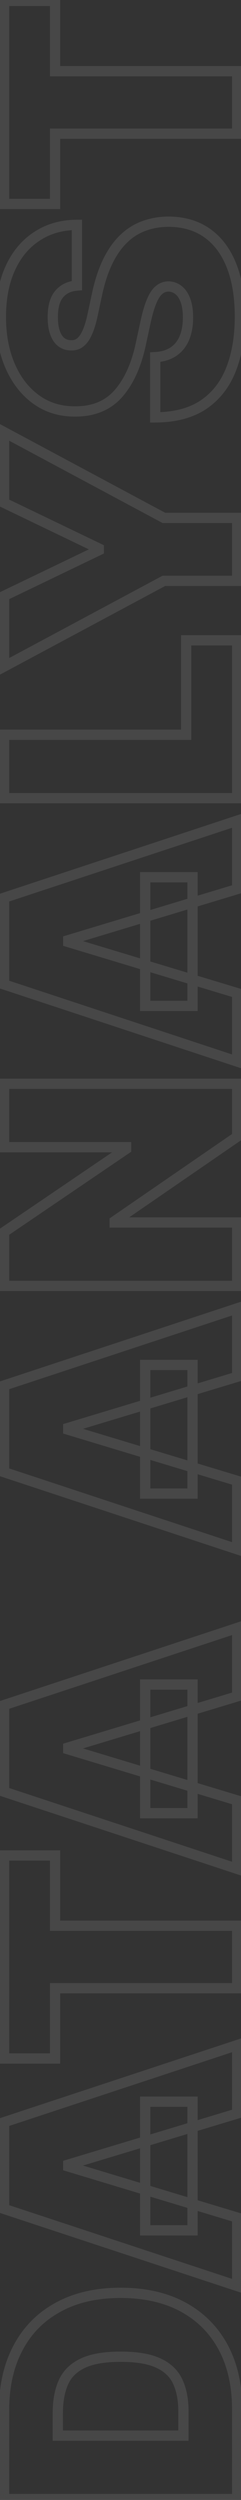<svg width="188" height="1946" viewBox="0 0 188 1946" fill="none" xmlns="http://www.w3.org/2000/svg">
<rect x="0" y="0" width="188" height="1946" fill="#333333" stroke="none"/>
<mask id="path-1-outside-1_12930_3626" maskUnits="userSpaceOnUse" x="-4" y="-4" width="196" height="1954" fill="black">
<rect fill="white" x="-4" y="-4" width="196" height="1954"/>
<path d="M185 1875.32L185 1945.28L3.182 1945.28L3.182 1876.03C3.182 1857.33 6.822 1841.17 14.102 1827.56C21.322 1813.89 31.739 1803.35 45.352 1795.96C58.905 1788.5 75.151 1784.77 94.091 1784.77C113.03 1784.77 129.306 1788.47 142.919 1795.87C156.473 1803.27 166.889 1813.74 174.169 1827.29C181.39 1840.85 185 1856.86 185 1875.32ZM143.097 1895.92L143.097 1877.1C143.097 1868.1 141.647 1860.44 138.746 1854.11C135.846 1847.71 130.845 1842.86 123.743 1839.55C116.641 1836.17 106.757 1834.49 94.091 1834.49C81.425 1834.49 71.541 1836.2 64.439 1839.63C57.337 1843.01 52.335 1847.98 49.435 1854.55C46.535 1861.06 45.085 1869.05 45.085 1878.52L45.085 1895.92L143.097 1895.92ZM185 1726.18L185 1779.44L3.182 1719.43L3.182 1651.96L185 1591.94L185 1645.21L53.253 1684.98L53.253 1686.4L185 1726.18ZM113.267 1736.12L113.267 1635.98L150.199 1635.98L150.199 1736.12L113.267 1736.12ZM42.955 1602.35L3.182 1602.35L3.182 1444.33L42.955 1444.33L42.955 1499.01L185 1499.01L185 1547.66L42.955 1547.66L42.955 1602.35ZM185 1401.47L185 1454.74L3.182 1394.72L3.182 1327.25L185 1267.24L185 1320.5L53.253 1360.28L53.253 1361.7L185 1401.47ZM113.267 1411.41L113.267 1311.27L150.199 1311.27L150.199 1411.41L113.267 1411.41ZM185 1152.69L185 1205.96L3.182 1145.94L3.182 1078.47L185 1018.46L185 1071.72L53.253 1111.5L53.253 1112.92L185 1152.69ZM113.267 1162.63L113.267 1062.49L150.199 1062.49L150.199 1162.63L113.267 1162.63ZM3.182 843.63L185 843.63L185 884.823L89.474 950.519L89.474 951.585L185 951.585L185 1000.95L3.182 1000.95L3.182 959.042L98.352 894.411L98.352 892.991L3.182 892.991L3.182 843.63ZM185 773.051L185 826.318L3.182 766.304L3.182 698.832L185 638.818L185 692.085L53.253 731.858L53.253 733.278L185 773.051ZM113.267 782.994L113.267 682.852L150.199 682.852L150.199 782.994L113.267 782.994ZM185 621.307L3.182 621.307L3.182 571.946L145.227 571.946L145.227 498.437L185 498.437L185 621.307ZM3.182 518.901L3.182 463.858L77.045 428.347L77.045 426.926L3.182 391.415L3.182 336.372L127.827 403.134L185 403.134L185 452.139L127.827 452.139L3.182 518.901ZM60 222.27C54.081 222.743 49.465 224.963 46.151 228.928C42.836 232.835 41.179 238.783 41.179 246.773C41.179 251.863 41.8 256.035 43.043 259.29C44.227 262.487 45.855 264.854 47.926 266.393C49.998 267.932 52.365 268.731 55.028 268.79C57.218 268.908 59.201 268.523 60.977 267.636C62.693 266.689 64.261 265.209 65.682 263.197C67.043 261.184 68.286 258.61 69.41 255.473C70.535 252.336 71.541 248.607 72.429 244.287L75.625 229.372C77.756 219.311 80.567 210.699 84.059 203.538C87.551 196.376 91.664 190.517 96.399 185.96C101.075 181.402 106.342 178.058 112.202 175.928C118.061 173.738 124.453 172.613 131.378 172.554C143.333 172.613 153.454 175.602 161.74 181.521C170.026 187.439 176.329 195.903 180.65 206.911C184.97 217.861 187.131 231.029 187.131 246.418C187.131 262.22 184.793 276.01 180.117 287.788C175.441 299.507 168.25 308.622 158.544 315.132C148.778 321.583 136.29 324.839 121.079 324.898L121.079 278.023C126.643 277.727 131.319 276.336 135.106 273.85C138.894 271.364 141.765 267.872 143.718 263.374C145.671 258.817 146.648 253.402 146.648 247.128C146.648 241.86 145.997 237.451 144.695 233.9C143.392 230.349 141.587 227.656 139.279 225.821C136.971 223.986 134.337 223.039 131.378 222.98C128.596 223.039 126.169 223.957 124.098 225.732C121.967 227.449 120.073 230.29 118.416 234.255C116.7 238.22 115.102 243.577 113.622 250.324L109.716 268.435C106.224 284.533 100.394 297.228 92.227 306.521C84 315.754 72.784 320.34 58.58 320.281C47.038 320.34 36.947 317.263 28.306 311.048C19.606 304.775 12.829 296.104 7.976 285.036C3.123 273.909 0.696 261.155 0.696 246.773C0.696 232.095 3.152 219.399 8.065 208.687C12.977 197.974 19.902 189.718 28.839 183.918C37.717 178.058 48.104 175.099 60 175.04L60 222.27ZM42.955 158.749L3.182 158.749L3.182 0.723L42.955 0.723L42.955 55.411L185 55.411L185 104.061L42.955 104.061L42.955 158.749Z"/>
</mask>
<path d="M185 1945.28L185 1949.28L189 1949.28L189 1945.28L185 1945.28ZM3.182 1945.28L-0.818 1945.28L-0.818 1949.28L3.182 1949.28L3.182 1945.28ZM14.102 1827.56L17.629 1829.45L17.634 1829.44L17.639 1829.43L14.102 1827.56ZM45.352 1795.96L47.262 1799.47L47.271 1799.47L47.28 1799.46L45.352 1795.96ZM142.919 1795.87L144.836 1792.36L144.829 1792.35L142.919 1795.87ZM174.169 1827.29L177.699 1825.41L177.693 1825.4L174.169 1827.29ZM143.097 1895.92L143.097 1899.92L147.097 1899.92L147.097 1895.92L143.097 1895.92ZM138.746 1854.11L135.104 1855.76L135.11 1855.77L138.746 1854.11ZM123.743 1839.55L122.027 1843.16L122.039 1843.17L122.051 1843.17L123.743 1839.55ZM64.439 1839.63L66.155 1843.25L66.167 1843.24L66.18 1843.24L64.439 1839.63ZM49.435 1854.55L53.089 1856.18L53.095 1856.17L49.435 1854.55ZM45.085 1895.92L41.085 1895.92L41.085 1899.92L45.085 1899.92L45.085 1895.92ZM181 1875.32L181 1945.28L189 1945.28L189 1875.32L181 1875.32ZM185 1941.28L3.182 1941.28L3.182 1949.28L185 1949.28L185 1941.28ZM7.182 1945.28L7.182 1876.03L-0.818 1876.03L-0.818 1945.28L7.182 1945.28ZM7.182 1876.03C7.182 1857.85 10.719 1842.37 17.629 1829.45L10.574 1825.67C2.925 1839.98 -0.818 1856.81 -0.818 1876.03L7.182 1876.03ZM17.639 1829.43C24.49 1816.46 34.34 1806.49 47.262 1799.47L43.441 1792.44C29.138 1800.22 18.154 1811.32 10.565 1825.69L17.639 1829.43ZM47.28 1799.46C60.124 1792.39 75.676 1788.77 94.091 1788.77L94.091 1780.77C74.627 1780.77 57.686 1784.6 43.423 1792.45L47.28 1799.46ZM94.091 1788.77C112.51 1788.77 128.099 1792.37 141.009 1799.38L144.829 1792.35C130.513 1784.57 113.551 1780.77 94.091 1780.77L94.091 1788.77ZM141.003 1799.38C153.877 1806.41 163.734 1816.32 170.645 1829.19L177.693 1825.4C170.044 1811.16 159.068 1800.12 144.836 1792.36L141.003 1799.38ZM170.639 1829.18C177.494 1842.04 181 1857.38 181 1875.32L189 1875.32C189 1856.33 185.285 1839.65 177.699 1825.41L170.639 1829.18ZM147.097 1895.92L147.097 1877.1L139.097 1877.1L139.097 1895.92L147.097 1895.92ZM147.097 1877.1C147.097 1867.69 145.582 1859.42 142.383 1852.44L135.11 1855.77C137.711 1861.45 139.097 1868.52 139.097 1877.1L147.097 1877.1ZM142.389 1852.45C139.048 1845.09 133.294 1839.59 125.434 1835.92L122.051 1843.17C128.397 1846.13 132.645 1850.34 135.104 1855.76L142.389 1852.45ZM125.459 1835.93C117.591 1832.2 107.029 1830.49 94.091 1830.49L94.091 1838.49C106.485 1838.49 115.69 1840.15 122.027 1843.16L125.459 1835.93ZM94.091 1830.49C81.147 1830.49 70.575 1832.23 62.698 1836.03L66.18 1843.24C72.508 1840.18 81.704 1838.49 94.091 1838.49L94.091 1830.49ZM62.723 1836.02C54.843 1839.76 49.101 1845.4 45.776 1852.93L53.095 1856.17C55.57 1850.56 59.831 1846.25 66.155 1843.25L62.723 1836.02ZM45.782 1852.92C42.591 1860.08 41.085 1868.66 41.085 1878.52L49.085 1878.52C49.085 1869.44 50.479 1862.04 53.089 1856.18L45.782 1852.92ZM41.085 1878.52L41.085 1895.92L49.085 1895.92L49.085 1878.52L41.085 1878.52ZM45.085 1899.92L143.097 1899.92L143.097 1891.92L45.085 1891.92L45.085 1899.92ZM185 1726.18L189 1726.18L189 1723.21L186.156 1722.35L185 1726.18ZM185 1779.44L183.746 1783.24L189 1784.98L189 1779.44L185 1779.44ZM3.182 1719.43L-0.818 1719.43L-0.818 1722.32L1.928 1723.23L3.182 1719.43ZM3.182 1651.96L1.928 1648.16L-0.818 1649.07L-0.818 1651.96L3.182 1651.96ZM185 1591.94L189 1591.94L189 1586.41L183.746 1588.14L185 1591.94ZM185 1645.21L186.156 1649.04L189 1648.18L189 1645.21L185 1645.21ZM53.253 1684.98L52.097 1681.15L49.253 1682.01L49.253 1684.98L53.253 1684.98ZM53.253 1686.4L49.253 1686.4L49.253 1689.37L52.097 1690.23L53.253 1686.4ZM113.267 1736.12L109.267 1736.12L109.267 1740.12L113.267 1740.12L113.267 1736.12ZM113.267 1635.98L113.267 1631.98L109.267 1631.98L109.267 1635.98L113.267 1635.98ZM150.199 1635.98L154.199 1635.98L154.199 1631.98L150.199 1631.98L150.199 1635.98ZM150.199 1736.12L150.199 1740.12L154.199 1740.12L154.199 1736.12L150.199 1736.12ZM181 1726.18L181 1779.44L189 1779.44L189 1726.18L181 1726.18ZM186.254 1775.64L4.436 1715.63L1.928 1723.23L183.746 1783.24L186.254 1775.64ZM7.182 1719.43L7.182 1651.96L-0.818 1651.96L-0.818 1719.43L7.182 1719.43ZM4.436 1655.76L186.254 1595.74L183.746 1588.14L1.928 1648.16L4.436 1655.76ZM181 1591.94L181 1645.21L189 1645.21L189 1591.94L181 1591.94ZM183.844 1641.38L52.097 1681.15L54.409 1688.81L186.156 1649.04L183.844 1641.38ZM49.253 1684.98L49.253 1686.4L57.253 1686.4L57.253 1684.98L49.253 1684.98ZM52.097 1690.23L183.844 1730.01L186.156 1722.35L54.409 1682.57L52.097 1690.23ZM117.267 1736.12L117.267 1635.98L109.267 1635.98L109.267 1736.12L117.267 1736.12ZM113.267 1639.98L150.199 1639.98L150.199 1631.98L113.267 1631.98L113.267 1639.98ZM146.199 1635.98L146.199 1736.12L154.199 1736.12L154.199 1635.98L146.199 1635.98ZM150.199 1732.12L113.267 1732.12L113.267 1740.12L150.199 1740.12L150.199 1732.12ZM42.955 1602.35L42.955 1606.35L46.955 1606.35L46.955 1602.35L42.955 1602.35ZM3.182 1602.35L-0.818 1602.35L-0.818 1606.35L3.182 1606.35L3.182 1602.35ZM3.182 1444.33L3.182 1440.33L-0.818 1440.33L-0.818 1444.33L3.182 1444.33ZM42.955 1444.33L46.955 1444.33L46.955 1440.33L42.955 1440.33L42.955 1444.33ZM42.955 1499.01L38.955 1499.01L38.955 1503.01L42.955 1503.01L42.955 1499.01ZM185 1499.01L189 1499.01L189 1495.01L185 1495.01L185 1499.01ZM185 1547.66L185 1551.66L189 1551.66L189 1547.66L185 1547.66ZM42.955 1547.66L42.955 1543.66L38.955 1543.66L38.955 1547.66L42.955 1547.66ZM42.955 1598.35L3.182 1598.35L3.182 1606.35L42.955 1606.35L42.955 1598.35ZM7.182 1602.35L7.182 1444.33L-0.818 1444.33L-0.818 1602.35L7.182 1602.35ZM3.182 1448.33L42.955 1448.33L42.955 1440.33L3.182 1440.33L3.182 1448.33ZM38.955 1444.33L38.955 1499.01L46.955 1499.01L46.955 1444.33L38.955 1444.33ZM42.955 1503.01L185 1503.01L185 1495.01L42.955 1495.01L42.955 1503.01ZM181 1499.01L181 1547.66L189 1547.66L189 1499.01L181 1499.01ZM185 1543.66L42.955 1543.66L42.955 1551.66L185 1551.66L185 1543.66ZM38.955 1547.66L38.955 1602.35L46.955 1602.35L46.955 1547.66L38.955 1547.66ZM185 1401.47L189 1401.47L189 1398.5L186.156 1397.64L185 1401.47ZM185 1454.74L183.746 1458.53L189 1460.27L189 1454.74L185 1454.74ZM3.182 1394.72L-0.818 1394.72L-0.818 1397.61L1.928 1398.52L3.182 1394.72ZM3.182 1327.25L1.928 1323.45L-0.818 1324.36L-0.818 1327.25L3.182 1327.25ZM185 1267.24L189 1267.24L189 1261.7L183.746 1263.44L185 1267.24ZM185 1320.5L186.156 1324.33L189 1323.47L189 1320.5L185 1320.5ZM53.253 1360.28L52.097 1356.45L49.253 1357.31L49.253 1360.28L53.253 1360.28ZM53.253 1361.7L49.253 1361.7L49.253 1364.67L52.097 1365.53L53.253 1361.7ZM113.267 1411.41L109.267 1411.41L109.267 1415.41L113.267 1415.41L113.267 1411.41ZM113.267 1311.27L113.267 1307.27L109.267 1307.27L109.267 1311.27L113.267 1311.27ZM150.199 1311.27L154.199 1311.27L154.199 1307.27L150.199 1307.27L150.199 1311.27ZM150.199 1411.41L150.199 1415.41L154.199 1415.41L154.199 1411.41L150.199 1411.41ZM181 1401.47L181 1454.74L189 1454.74L189 1401.47L181 1401.47ZM186.254 1450.94L4.436 1390.92L1.928 1398.52L183.746 1458.53L186.254 1450.94ZM7.182 1394.72L7.182 1327.25L-0.818 1327.25L-0.818 1394.72L7.182 1394.72ZM4.436 1331.05L186.254 1271.03L183.746 1263.44L1.928 1323.45L4.436 1331.05ZM181 1267.24L181 1320.5L189 1320.5L189 1267.24L181 1267.24ZM183.844 1316.67L52.097 1356.45L54.409 1364.11L186.156 1324.33L183.844 1316.67ZM49.253 1360.28L49.253 1361.7L57.253 1361.7L57.253 1360.28L49.253 1360.28ZM52.097 1365.53L183.844 1405.3L186.156 1397.64L54.409 1357.87L52.097 1365.53ZM117.267 1411.41L117.267 1311.27L109.267 1311.27L109.267 1411.41L117.267 1411.41ZM113.267 1315.27L150.199 1315.27L150.199 1307.27L113.267 1307.27L113.267 1315.27ZM146.199 1311.27L146.199 1411.41L154.199 1411.41L154.199 1311.27L146.199 1311.27ZM150.199 1407.41L113.267 1407.41L113.267 1415.41L150.199 1415.41L150.199 1407.41ZM185 1152.69L189 1152.69L189 1149.72L186.156 1148.86L185 1152.69ZM185 1205.96L183.746 1209.76L189 1211.49L189 1205.96L185 1205.96ZM3.182 1145.94L-0.818 1145.94L-0.818 1148.83L1.928 1149.74L3.182 1145.94ZM3.182 1078.47L1.928 1074.67L-0.818 1075.58L-0.818 1078.47L3.182 1078.47ZM185 1018.46L189 1018.46L189 1012.92L183.746 1014.66L185 1018.46ZM185 1071.72L186.156 1075.55L189 1074.69L189 1071.72L185 1071.72ZM53.253 1111.5L52.097 1107.67L49.253 1108.53L49.253 1111.5L53.253 1111.5ZM53.253 1112.92L49.253 1112.92L49.253 1115.89L52.097 1116.75L53.253 1112.92ZM113.267 1162.63L109.267 1162.63L109.267 1166.63L113.267 1166.63L113.267 1162.63ZM113.267 1062.49L113.267 1058.49L109.267 1058.49L109.267 1062.49L113.267 1062.49ZM150.199 1062.49L154.199 1062.49L154.199 1058.49L150.199 1058.49L150.199 1062.49ZM150.199 1162.63L150.199 1166.63L154.199 1166.63L154.199 1162.63L150.199 1162.63ZM181 1152.69L181 1205.96L189 1205.96L189 1152.69L181 1152.69ZM186.254 1202.16L4.436 1142.14L1.928 1149.74L183.746 1209.76L186.254 1202.16ZM7.182 1145.94L7.182 1078.47L-0.818 1078.47L-0.818 1145.94L7.182 1145.94ZM4.436 1082.27L186.254 1022.26L183.746 1014.66L1.928 1074.67L4.436 1082.27ZM181 1018.46L181 1071.72L189 1071.72L189 1018.46L181 1018.46ZM183.844 1067.89L52.097 1107.67L54.409 1115.33L186.156 1075.55L183.844 1067.89ZM49.253 1111.5L49.253 1112.92L57.253 1112.92L57.253 1111.5L49.253 1111.5ZM52.097 1116.75L183.844 1156.52L186.156 1148.86L54.409 1109.09L52.097 1116.75ZM117.267 1162.63L117.267 1062.49L109.267 1062.49L109.267 1162.63L117.267 1162.63ZM113.267 1066.49L150.199 1066.49L150.199 1058.49L113.267 1058.49L113.267 1066.49ZM146.199 1062.49L146.199 1162.63L154.199 1162.63L154.199 1062.49L146.199 1062.49ZM150.199 1158.63L113.267 1158.63L113.267 1166.63L150.199 1166.63L150.199 1158.63ZM3.182 843.63L3.182 839.63L-0.818 839.63L-0.818 843.63L3.182 843.63ZM185 843.63L189 843.63L189 839.63L185 839.63L185 843.63ZM185 884.823L187.267 888.119L189 886.927L189 884.823L185 884.823ZM89.474 950.519L87.208 947.223L85.474 948.415L85.474 950.519L89.474 950.519ZM89.474 951.585L85.474 951.585L85.474 955.585L89.474 955.585L89.474 951.585ZM185 951.585L189 951.585L189 947.585L185 947.585L185 951.585ZM185 1000.95L185 1004.95L189 1004.95L189 1000.95L185 1000.95ZM3.182 1000.95L-0.818 1000.95L-0.818 1004.95L3.182 1004.95L3.182 1000.95ZM3.182 959.042L0.935 955.733L-0.818 956.923L-0.818 959.042L3.182 959.042ZM98.352 894.411L100.599 897.72L102.352 896.53L102.352 894.411L98.352 894.411ZM98.352 892.991L102.352 892.991L102.352 888.991L98.352 888.991L98.352 892.991ZM3.182 892.991L-0.818 892.991L-0.818 896.991L3.182 896.991L3.182 892.991ZM3.182 847.63L185 847.63L185 839.63L3.182 839.63L3.182 847.63ZM181 843.63L181 884.823L189 884.823L189 843.63L181 843.63ZM182.733 881.527L87.208 947.223L91.741 953.815L187.267 888.119L182.733 881.527ZM85.474 950.519L85.474 951.585L93.474 951.585L93.474 950.519L85.474 950.519ZM89.474 955.585L185 955.585L185 947.585L89.474 947.585L89.474 955.585ZM181 951.585L181 1000.95L189 1000.95L189 951.585L181 951.585ZM185 996.945L3.182 996.945L3.182 1004.95L185 1004.95L185 996.945ZM7.182 1000.95L7.182 959.042L-0.818 959.042L-0.818 1000.95L7.182 1000.95ZM5.429 962.351L100.599 897.72L96.105 891.102L0.935 955.733L5.429 962.351ZM102.352 894.411L102.352 892.991L94.352 892.991L94.352 894.411L102.352 894.411ZM98.352 888.991L3.182 888.991L3.182 896.991L98.352 896.991L98.352 888.991ZM7.182 892.991L7.182 843.63L-0.818 843.63L-0.818 892.991L7.182 892.991ZM185 773.051L189 773.051L189 770.08L186.156 769.222L185 773.051ZM185 826.318L183.746 830.117L189 831.851L189 826.318L185 826.318ZM3.182 766.304L-0.818 766.304L-0.818 769.196L1.928 770.102L3.182 766.304ZM3.182 698.832L1.928 695.034L-0.818 695.94L-0.818 698.832L3.182 698.832ZM185 638.818L189 638.818L189 633.286L183.746 635.02L185 638.818ZM185 692.085L186.156 695.915L189 695.056L189 692.085L185 692.085ZM53.253 731.858L52.097 728.029L49.253 728.887L49.253 731.858L53.253 731.858ZM53.253 733.278L49.253 733.278L49.253 736.249L52.097 737.108L53.253 733.278ZM113.267 782.994L109.267 782.994L109.267 786.994L113.267 786.994L113.267 782.994ZM113.267 682.852L113.267 678.852L109.267 678.852L109.267 682.852L113.267 682.852ZM150.199 682.852L154.199 682.852L154.199 678.852L150.199 678.852L150.199 682.852ZM150.199 782.994L150.199 786.994L154.199 786.994L154.199 782.994L150.199 782.994ZM181 773.051L181 826.318L189 826.318L189 773.051L181 773.051ZM186.254 822.52L4.436 762.505L1.928 770.102L183.746 830.117L186.254 822.52ZM7.182 766.304L7.182 698.832L-0.818 698.832L-0.818 766.304L7.182 766.304ZM4.436 702.631L186.254 642.617L183.746 635.02L1.928 695.034L4.436 702.631ZM181 638.818L181 692.085L189 692.085L189 638.818L181 638.818ZM183.844 688.256L52.097 728.029L54.409 735.687L186.156 695.915L183.844 688.256ZM49.253 731.858L49.253 733.278L57.253 733.278L57.253 731.858L49.253 731.858ZM52.097 737.108L183.844 776.88L186.156 769.222L54.409 729.449L52.097 737.108ZM117.267 782.994L117.267 682.852L109.267 682.852L109.267 782.994L117.267 782.994ZM113.267 686.852L150.199 686.852L150.199 678.852L113.267 678.852L113.267 686.852ZM146.199 682.852L146.199 782.994L154.199 782.994L154.199 682.852L146.199 682.852ZM150.199 778.994L113.267 778.994L113.267 786.994L150.199 786.994L150.199 778.994ZM185 621.307L185 625.307L189 625.307L189 621.307L185 621.307ZM3.182 621.307L-0.818 621.307L-0.818 625.307L3.182 625.307L3.182 621.307ZM3.182 571.946L3.182 567.946L-0.818 567.946L-0.818 571.946L3.182 571.946ZM145.227 571.946L145.227 575.946L149.227 575.946L149.227 571.946L145.227 571.946ZM145.227 498.437L145.227 494.437L141.227 494.437L141.227 498.437L145.227 498.437ZM185 498.437L189 498.437L189 494.437L185 494.437L185 498.437ZM185 617.307L3.182 617.307L3.182 625.307L185 625.307L185 617.307ZM7.182 621.307L7.182 571.946L-0.818 571.946L-0.818 621.307L7.182 621.307ZM3.182 575.946L145.227 575.946L145.227 567.946L3.182 567.946L3.182 575.946ZM149.227 571.946L149.227 498.437L141.227 498.437L141.227 571.946L149.227 571.946ZM145.227 502.437L185 502.437L185 494.437L145.227 494.437L145.227 502.437ZM181 498.437L181 621.307L189 621.307L189 498.437L181 498.437ZM3.182 518.901L-0.818 518.901L-0.818 525.581L5.07 522.427L3.182 518.901ZM3.182 463.858L1.449 460.253L-0.818 461.343L-0.818 463.858L3.182 463.858ZM77.045 428.347L78.779 431.952L81.045 430.862L81.045 428.347L77.045 428.347ZM77.045 426.926L81.045 426.926L81.045 424.411L78.779 423.321L77.045 426.926ZM3.182 391.415L-0.818 391.415L-0.818 393.93L1.449 395.02L3.182 391.415ZM3.182 336.372L5.07 332.846L-0.818 329.692L-0.818 336.372L3.182 336.372ZM127.827 403.134L125.938 406.66L126.823 407.134L127.827 407.134L127.827 403.134ZM185 403.134L189 403.134L189 399.134L185 399.134L185 403.134ZM185 452.139L185 456.139L189 456.139L189 452.139L185 452.139ZM127.827 452.139L127.827 448.139L126.823 448.139L125.938 448.613L127.827 452.139ZM7.182 518.901L7.182 463.858L-0.818 463.858L-0.818 518.901L7.182 518.901ZM4.915 467.463L78.779 431.952L75.312 424.742L1.449 460.253L4.915 467.463ZM81.045 428.347L81.045 426.926L73.045 426.926L73.045 428.347L81.045 428.347ZM78.779 423.321L4.915 387.81L1.449 395.02L75.312 430.531L78.779 423.321ZM7.182 391.415L7.182 336.372L-0.818 336.372L-0.818 391.415L7.182 391.415ZM1.293 339.898L125.938 406.66L129.715 399.608L5.07 332.846L1.293 339.898ZM127.827 407.134L185 407.134L185 399.134L127.827 399.134L127.827 407.134ZM181 403.134L181 452.139L189 452.139L189 403.134L181 403.134ZM185 448.139L127.827 448.139L127.827 456.139L185 456.139L185 448.139ZM125.938 448.613L1.293 515.375L5.07 522.427L129.715 455.665L125.938 448.613ZM60 222.27L60.319 226.257L64 225.963L64 222.27L60 222.27ZM46.151 228.928L49.2 231.516L49.21 231.505L49.22 231.494L46.151 228.928ZM43.043 259.291L46.794 257.901L46.787 257.882L46.78 257.864L43.043 259.291ZM47.926 266.393L45.541 269.604L45.541 269.604L47.926 266.393ZM55.028 268.79L55.244 264.796L55.181 264.792L55.117 264.791L55.028 268.79ZM60.977 267.636L62.765 271.213L62.838 271.177L62.909 271.138L60.977 267.636ZM65.682 263.197L68.95 265.503L68.973 265.471L68.995 265.438L65.682 263.197ZM72.429 244.287L68.518 243.449L68.514 243.465L68.511 243.482L72.429 244.287ZM75.625 229.372L79.536 230.21L79.538 230.201L75.625 229.372ZM84.059 203.538L87.654 205.291L84.059 203.538ZM96.399 185.959L99.173 188.841L99.182 188.833L99.191 188.824L96.399 185.959ZM112.202 175.927L113.569 179.687L113.585 179.681L113.602 179.674L112.202 175.927ZM131.378 172.554L131.398 168.554L131.371 168.554L131.344 168.554L131.378 172.554ZM161.74 181.521L164.065 178.266L161.74 181.521ZM180.65 206.911L176.926 208.373L176.929 208.379L180.65 206.911ZM180.117 287.788L183.832 289.271L183.835 289.264L180.117 287.788ZM158.544 315.132L160.749 318.47L160.76 318.462L160.772 318.454L158.544 315.132ZM121.079 324.898L117.079 324.898L117.079 328.913L121.095 328.898L121.079 324.898ZM121.079 278.023L120.867 274.028L117.079 274.23L117.079 278.023L121.079 278.023ZM135.106 273.85L137.301 277.194L135.106 273.85ZM143.718 263.374L147.387 264.967L147.391 264.959L147.395 264.95L143.718 263.374ZM144.695 233.9L148.45 232.523L144.695 233.9ZM139.279 225.821L141.768 222.69L139.279 225.821ZM131.378 222.98L131.458 218.981L131.375 218.979L131.293 218.981L131.378 222.98ZM124.098 225.732L126.607 228.847L126.655 228.809L126.701 228.769L124.098 225.732ZM118.416 234.255L122.087 235.844L122.097 235.821L122.107 235.797L118.416 234.255ZM113.622 250.324L109.715 249.467L109.712 249.48L113.622 250.324ZM109.716 268.435L113.625 269.283L113.626 269.278L109.716 268.435ZM92.227 306.521L95.213 309.182L95.222 309.172L95.231 309.161L92.227 306.521ZM58.58 320.281L58.596 316.281L58.578 316.281L58.559 316.281L58.58 320.281ZM28.306 311.048L25.966 314.293L25.971 314.296L28.306 311.048ZM7.976 285.036L4.309 286.635L4.312 286.643L7.976 285.036ZM8.065 208.687L11.7 210.354L8.065 208.687ZM28.839 183.918L31.016 187.273L31.029 187.265L31.042 187.256L28.839 183.918ZM60 175.04L64 175.04L64 171.02L59.98 171.04L60 175.04ZM59.681 218.283C52.865 218.828 47.188 221.449 43.081 226.363L49.22 231.494C51.741 228.477 55.297 226.659 60.319 226.257L59.681 218.283ZM43.1 226.34C38.911 231.278 37.179 238.339 37.179 246.773L45.179 246.773C45.179 239.226 46.761 234.391 49.2 231.516L43.1 226.34ZM37.179 246.773C37.179 252.146 37.829 256.848 39.306 260.717L46.78 257.864C45.772 255.223 45.179 251.58 45.179 246.773L37.179 246.773ZM39.292 260.68C40.66 264.374 42.677 267.476 45.541 269.604L50.311 263.182C49.032 262.232 47.794 260.599 46.794 257.901L39.292 260.68ZM45.541 269.604C48.3 271.654 51.476 272.712 54.94 272.789L55.117 264.791C53.254 264.749 51.695 264.21 50.311 263.182L45.541 269.604ZM54.812 272.784C57.621 272.936 60.306 272.443 62.765 271.213L59.188 264.058C58.096 264.604 56.815 264.88 55.244 264.796L54.812 272.784ZM62.909 271.138C65.273 269.833 67.267 267.887 68.95 265.503L62.414 260.89C61.255 262.531 60.113 263.544 59.044 264.133L62.909 271.138ZM68.995 265.438C70.598 263.068 71.977 260.167 73.176 256.823L65.645 254.123C64.595 257.053 63.488 259.301 62.369 260.955L68.995 265.438ZM73.176 256.823C74.381 253.462 75.433 249.542 76.347 245.092L68.511 243.482C67.65 247.673 66.689 251.21 65.645 254.123L73.176 256.823ZM76.34 245.125L79.536 230.21L71.714 228.534L68.518 243.449L76.34 245.125ZM79.538 230.201C81.62 220.372 84.34 212.088 87.654 205.291L80.463 201.785C76.794 209.311 73.892 218.249 71.712 228.543L79.538 230.201ZM87.654 205.291C90.983 198.464 94.839 193.013 99.173 188.841L93.625 183.078C88.489 188.021 84.119 194.288 80.463 201.785L87.654 205.291ZM99.191 188.824C103.48 184.643 108.267 181.614 113.569 179.687L110.835 172.168C104.417 174.502 98.669 178.161 93.607 183.095L99.191 188.824ZM113.602 179.674C118.98 177.664 124.904 176.609 131.412 176.554L131.344 168.554C124.002 168.617 117.142 169.811 110.801 172.181L113.602 179.674ZM131.358 176.554C142.635 176.61 151.913 179.417 159.415 184.776L164.065 178.266C154.995 171.787 144.032 168.617 131.398 168.554L131.358 176.554ZM159.415 184.776C166.975 190.175 172.842 197.966 176.926 208.373L184.373 205.45C179.817 193.84 173.077 184.703 164.065 178.266L159.415 184.776ZM176.929 208.379C181.018 218.742 183.131 231.385 183.131 246.418L191.131 246.418C191.131 230.673 188.923 216.979 184.371 205.443L176.929 208.379ZM183.131 246.418C183.131 261.835 180.849 275.104 176.399 286.312L183.835 289.264C188.737 276.916 191.131 262.605 191.131 246.418L183.131 246.418ZM176.402 286.306C172 297.338 165.299 305.785 156.316 311.81L160.772 318.454C171.202 311.458 178.883 301.676 183.832 289.271L176.402 286.306ZM156.339 311.795C147.392 317.705 135.726 320.841 121.064 320.898L121.095 328.898C136.854 328.836 150.165 325.461 160.749 318.47L156.339 311.795ZM125.079 324.898L125.079 278.023L117.079 278.023L117.079 324.898L125.079 324.898ZM121.292 282.017C127.401 281.692 132.8 280.148 137.301 277.194L132.912 270.506C129.837 272.524 125.885 273.761 120.867 274.028L121.292 282.017ZM137.301 277.194C141.794 274.246 145.15 270.119 147.387 264.967L140.049 261.781C138.379 265.626 135.994 268.483 132.912 270.506L137.301 277.194ZM147.395 264.95C149.61 259.781 150.648 253.805 150.648 247.128L142.648 247.128C142.648 252.998 141.733 257.852 140.041 261.799L147.395 264.95ZM150.648 247.128C150.648 241.561 149.964 236.651 148.45 232.523L140.939 235.277C142.03 238.251 142.648 242.159 142.648 247.128L150.648 247.128ZM148.45 232.523C146.965 228.474 144.793 225.094 141.768 222.69L136.79 228.952C138.382 230.217 139.82 232.224 140.939 235.277L148.45 232.523ZM141.768 222.69C138.771 220.307 135.29 219.057 131.458 218.981L131.298 226.979C133.384 227.021 135.171 227.665 136.79 228.952L141.768 222.69ZM131.293 218.981C127.606 219.059 124.284 220.304 121.495 222.695L126.701 228.769C128.055 227.609 129.587 227.019 131.463 226.979L131.293 218.981ZM121.589 222.617C118.725 224.924 116.507 228.45 114.725 232.713L122.107 235.797C123.64 232.129 125.209 229.973 126.607 228.847L121.589 222.617ZM114.745 232.666C112.885 236.964 111.221 242.599 109.715 249.467L117.529 251.181C118.982 244.555 120.515 239.477 122.087 235.844L114.745 232.666ZM109.712 249.48L105.806 267.591L113.626 269.278L117.532 251.167L109.712 249.48ZM105.807 267.587C102.413 283.233 96.816 295.24 89.222 303.88L95.231 309.161C103.972 299.217 110.035 285.833 113.625 269.283L105.807 267.587ZM89.24 303.86C81.893 312.105 71.843 316.336 58.596 316.281L58.563 324.281C73.725 324.344 86.106 319.402 95.213 309.182L89.24 303.86ZM58.559 316.281C47.788 316.337 38.538 313.48 30.642 307.801L25.971 314.296C35.356 321.046 46.289 324.344 58.6 324.281L58.559 316.281ZM30.646 307.804C22.596 301.999 16.242 293.928 11.639 283.43L4.312 286.643C9.416 298.28 16.616 307.55 25.966 314.293L30.646 307.804ZM11.642 283.437C7.046 272.899 4.696 260.705 4.696 246.773L-3.304 246.773C-3.304 261.605 -0.801 274.92 4.309 286.635L11.642 283.437ZM4.696 246.773C4.696 232.533 7.079 220.432 11.7 210.354L4.429 207.02C-0.775 218.367 -3.304 231.657 -3.304 246.773L4.696 246.773ZM11.7 210.354C16.331 200.255 22.782 192.617 31.016 187.273L26.661 180.562C17.021 186.819 9.623 195.693 4.429 207.02L11.7 210.354ZM31.042 187.256C39.197 181.874 48.805 179.095 60.02 179.04L59.98 171.04C47.402 171.102 36.236 174.242 26.635 180.579L31.042 187.256ZM56 175.04L56 222.27L64 222.27L64 175.04L56 175.04ZM42.955 158.749L42.955 162.749L46.955 162.749L46.955 158.749L42.955 158.749ZM3.182 158.749L-0.818 158.749L-0.818 162.749L3.182 162.749L3.182 158.749ZM3.182 0.723L3.182 -3.277L-0.818 -3.277L-0.818 0.723L3.182 0.723ZM42.955 0.723L46.955 0.723L46.955 -3.277L42.955 -3.277L42.955 0.723ZM42.955 55.411L38.955 55.411L38.955 59.411L42.955 59.411L42.955 55.411ZM185 55.411L189 55.411L189 51.411L185 51.411L185 55.411ZM185 104.061L185 108.061L189 108.061L189 104.061L185 104.061ZM42.955 104.061L42.955 100.061L38.955 100.061L38.955 104.061L42.955 104.061ZM42.955 154.749L3.182 154.749L3.182 162.749L42.955 162.749L42.955 154.749ZM7.182 158.749L7.182 0.723L-0.818 0.723L-0.818 158.749L7.182 158.749ZM3.182 4.723L42.955 4.723L42.955 -3.277L3.182 -3.277L3.182 4.723ZM38.955 0.723L38.955 55.411L46.955 55.411L46.955 0.723L38.955 0.723ZM42.955 59.411L185 59.411L185 51.411L42.955 51.411L42.955 59.411ZM181 55.411L181 104.061L189 104.061L189 55.411L181 55.411ZM185 100.061L42.955 100.061L42.955 108.061L185 108.061L185 100.061ZM38.955 104.061L38.955 158.749L46.955 158.749L46.955 104.061L38.955 104.061Z" fill="white" fill-opacity="0.1" mask="url(#path-1-outside-1_12930_3626)"/>
</svg>
